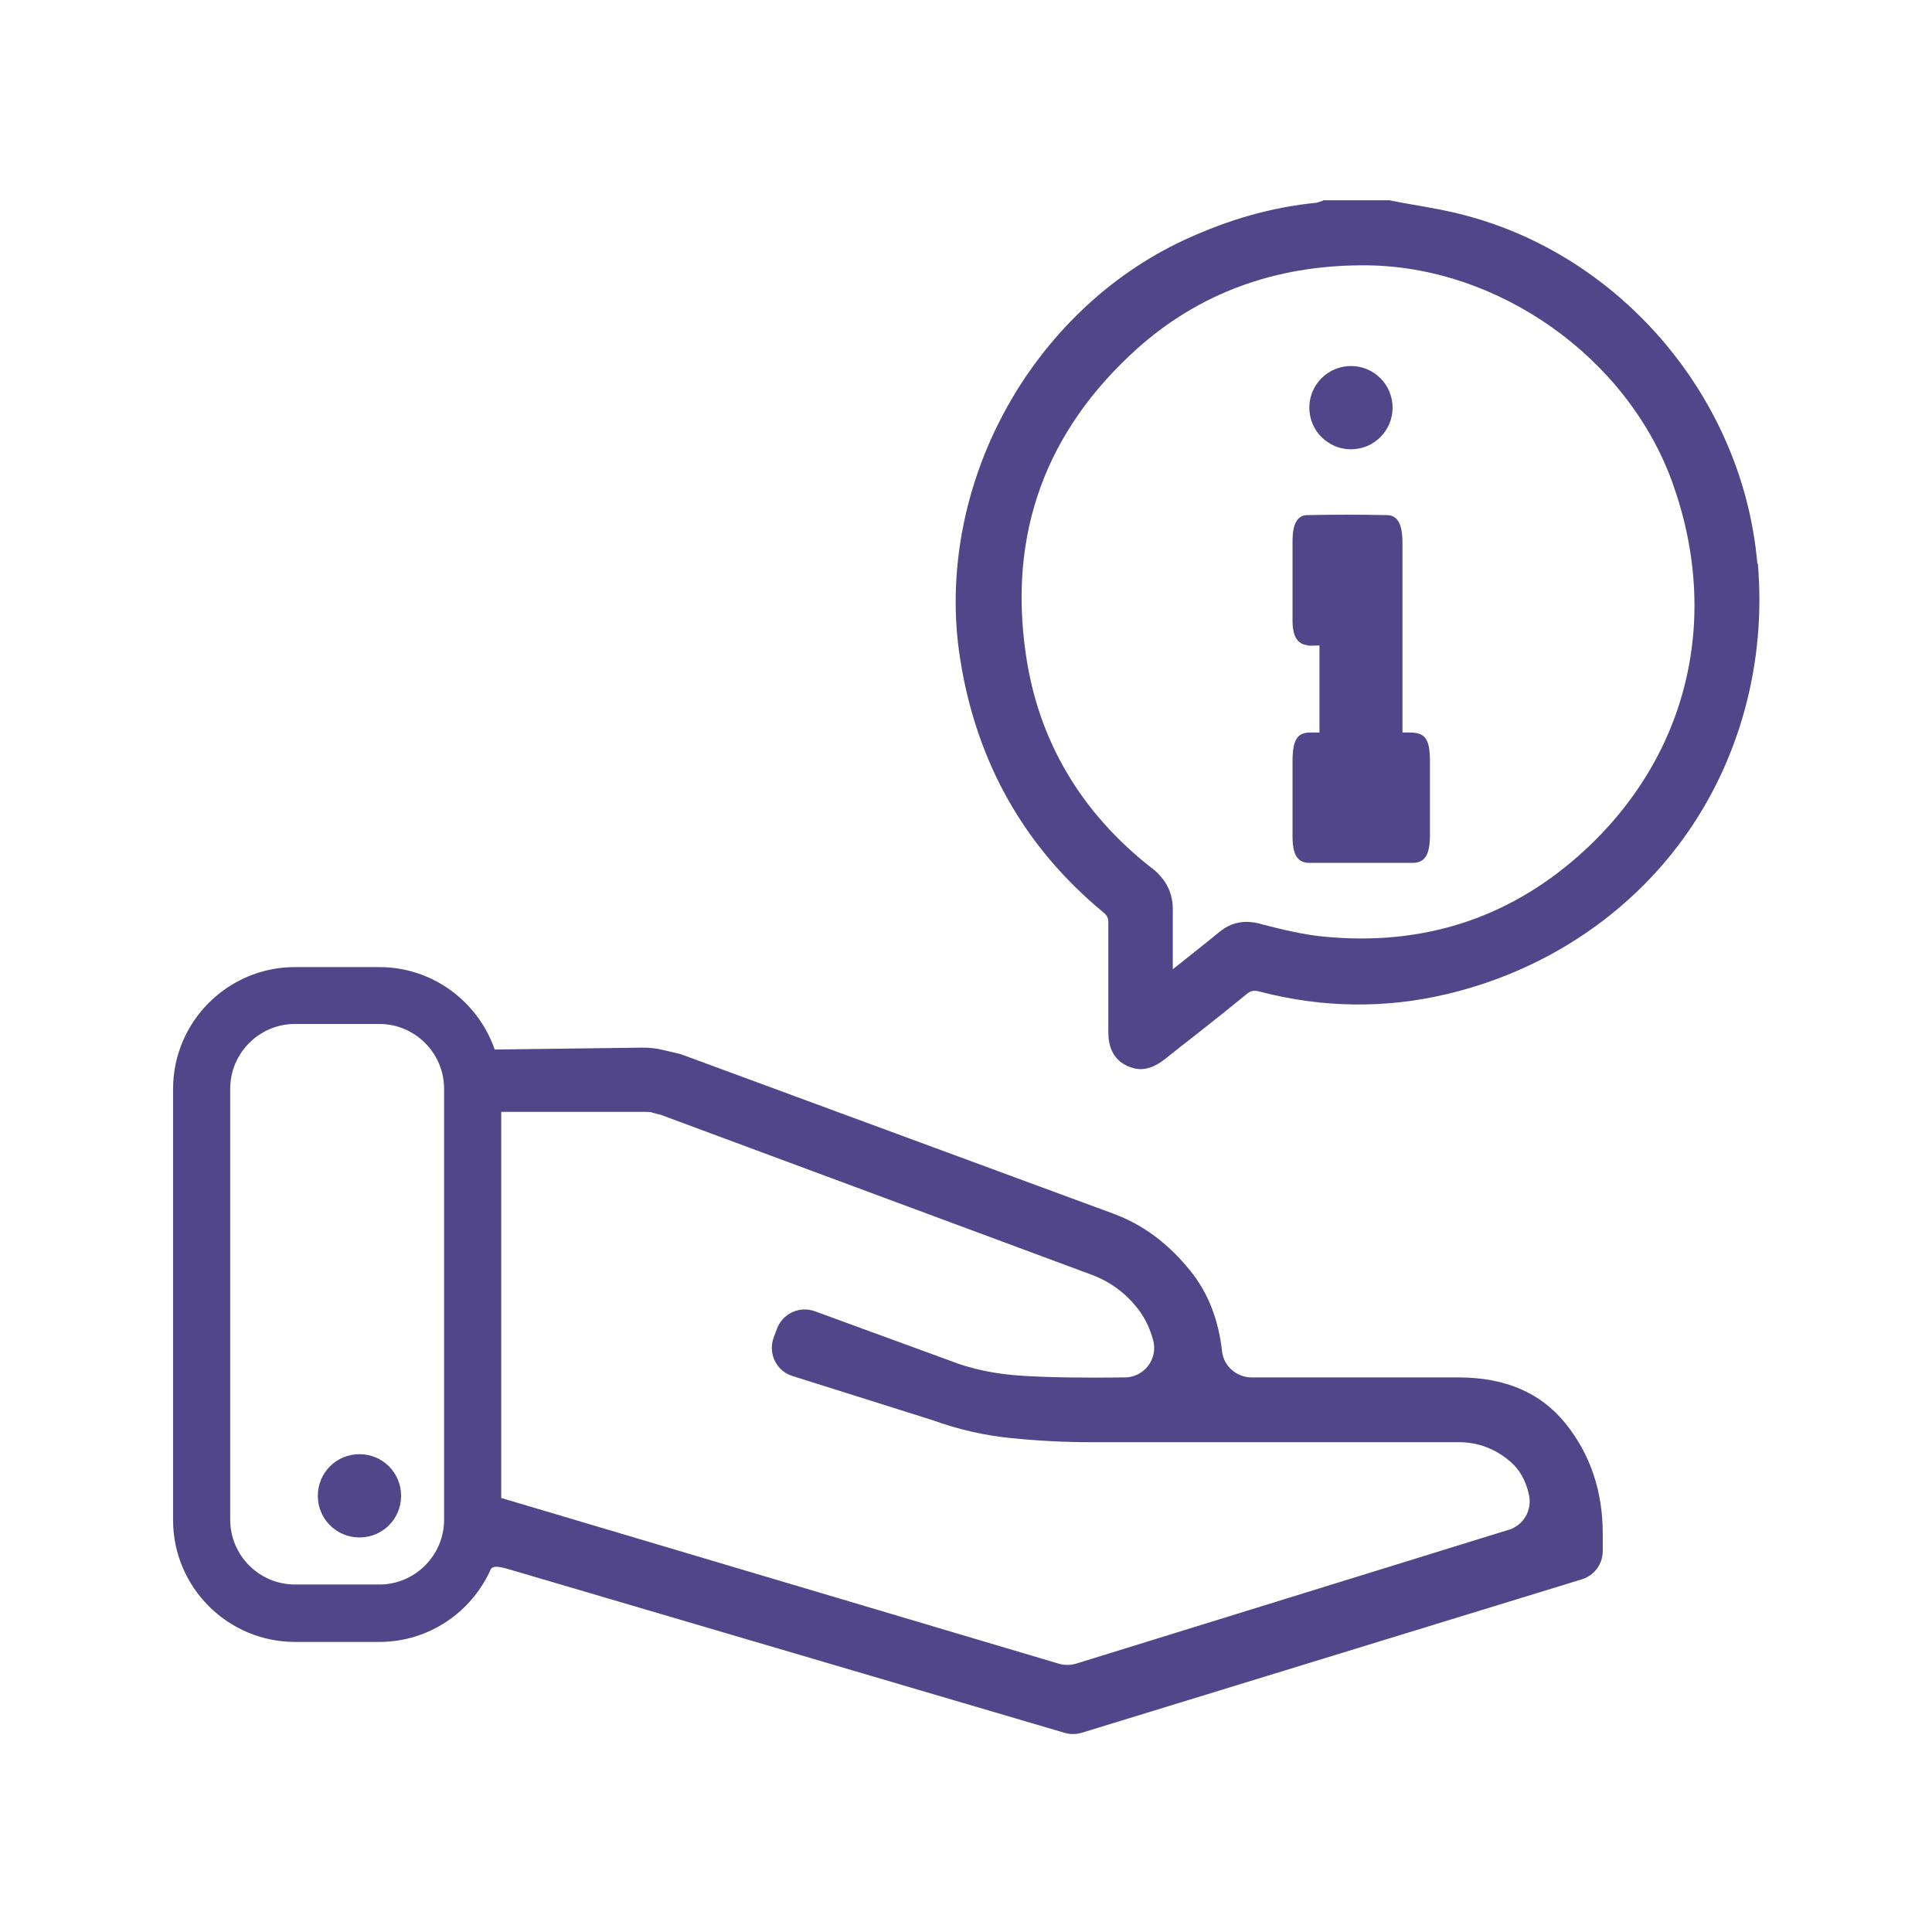 <svg xmlns="http://www.w3.org/2000/svg" id="Layer_2" viewBox="0 0 710 710"><rect y=".5" width="710" height="710" fill="none"></rect><g id="Ebene_1"><g><path d="M645.8,207c-5.2-60.1-49.4-112.7-107.5-127.9-6.3-1.7-12.8-2.8-19.1-3.9-2.8-.5-5.8-1-8.6-1.6h-.4c0,0-23.4,0-23.4,0h-.5c-.4.3-.8.4-1.2.5-.5.2-1,.3-1.2.4-16.4,1.6-32.3,6.1-48.7,13.7-27.6,12.8-51.1,35.3-66.2,63.4-15.1,28.1-20.9,60.2-16.2,90.2,5.9,38.1,23.6,69.5,52.7,93.5,1.4,1.2,1.9,2.1,1.8,4.1,0,8.4,0,16.8,0,25,0,4.8,0,9.5,0,14.3,0,2.7,0,9.8,6.9,13,1.8.8,3.4,1.2,4.9,1.2,4.4,0,7.7-2.7,9.4-4,3.6-2.9,7.2-5.7,10.8-8.5,6.1-4.8,12.4-9.8,18.6-14.9,1.8-1.5,2.9-1.7,5.4-1,22.8,5.9,45.9,6.2,68.5.8,35.4-8.4,66.3-28.7,87-57.4,20.6-28.6,30.3-64.4,27.2-100.8h0ZM423.5,319.2c-26.2-20.4-41.9-46.9-46.5-78.7-6.5-44.3,7.2-82,40.7-112.2,22.7-20.4,50.7-30.8,83.2-30.8h.7c49,.2,96.6,33.9,113.1,80.1,18.1,50.7,5.1,101.9-34.7,137-26.3,23.2-57.7,33.1-93.5,29.6-7.5-.7-15.2-2.6-22.7-4.5l-1-.3c-5.7-1.4-10.4-.4-14.7,3.1-5.2,4.3-10.5,8.4-16.1,12.9-.3.3-.7.5-1,.8v-1.3c0-6.9,0-13.4,0-19.8.2-6.7-2.3-11.8-7.6-16h0Z" fill="#514689"></path><path d="M480.4,237.2c1.4.2,2.9,0,4.5,0v32c-1.3,0-2.4,0-3.4,0-4.8,0-6.4,2.7-6.5,10.1,0,9.4,0,18.7,0,28.1,0,6.8,1.9,9.7,6.2,9.7,12.6,0,25.3,0,37.9,0,4.6,0,6.4-3,6.4-10.4,0-8.9,0-17.8,0-26.7,0-8.2-1.6-10.7-7-10.8-.9,0-1.8,0-3.1,0v-5.6c0-21.4,0-42.7,0-64.1,0-6.8-1.7-10.1-5.6-10.2-9.8-.2-19.6-.2-29.3,0-3.7,0-5.4,3.2-5.5,8.9,0,10,0,20,0,29.9,0,5.7,1.8,8.6,5.4,9h0Z" fill="#514689"></path><circle cx="496.5" cy="149.8" r="15.3" transform="translate(-19.4 96.6) rotate(-10.9)" fill="#514689"></circle><path d="M536,506.2h-76c-5.5,0-10.3-4.1-10.9-9.6-1.3-11.7-5.2-21.6-11.6-29.5-8.1-10.1-17.5-17.1-28.4-21.1l-158.1-58.3c-.4-.1-.8-.3-1.2-.4-2.1-.5-4.2-1-6.4-1.5-2.4-.6-4.9-.8-7.4-.8l-54.2.7c-6.1-17.6-22.8-30.3-42.4-30.3h-31c-24.7,0-44.8,20.1-44.8,44.8v158.4c0,24.7,20.1,44.8,44.8,44.8h31c18.3,0,34-11,41-26.8,1-1.2,2.5-1.1,7.3.3l203.5,59.9c2,.6,4.2.6,6.3,0l183.8-56.4c4.6-1.4,7.7-5.6,7.7-10.4v-6.3c0-15.8-4.6-29.3-13.7-40.6s-22.2-16.9-39.3-16.9h0ZM163.2,558.5c0,13.1-10.7,23.8-23.8,23.8h-31c-13.1,0-23.8-10.7-23.8-23.8v-158.4c0-13.1,10.7-23.8,23.8-23.8h31c13.1,0,23.8,10.7,23.8,23.8v158.4ZM554.4,562.2l-159,49.2c-2.1.6-4.3.6-6.3,0l-204.9-60.9v-141.9c.1,0,.3,0,.4,0h52.4c1.1,0,2,0,2.8.3.7.2,1.6.4,2.6.7.3,0,.7.2,1,.3l157.6,58.5c7.3,2.7,13.2,7.2,17.7,13.3,2.3,3.1,4,6.8,5.1,10.9,1.8,6.9-3.4,13.6-10.5,13.6-15.1.2-27.7,0-37.6-.6-9.9-.6-18.9-2.5-26.7-5.6l-49.5-18.1c-5.6-2.1-11.9.8-14,6.5l-1.2,3.2c-2.1,5.8,1,12.3,7,14.1l51.4,16.2c9.7,3.5,19.4,5.7,29,6.6,9.6,1,19.5,1.5,29.6,1.5h134.8c7.1,0,13.4,2.4,18.9,7.1,3.5,3,5.8,7.1,6.9,12.3,1.2,5.6-2,11.1-7.4,12.8h0Z" fill="#514689"></path><path d="M132.1,534.4c-8.5,0-15.3,6.8-15.3,15.3s6.8,15.3,15.3,15.3,15.3-6.8,15.3-15.3-6.8-15.3-15.3-15.3Z" fill="#514689"></path></g></g></svg>